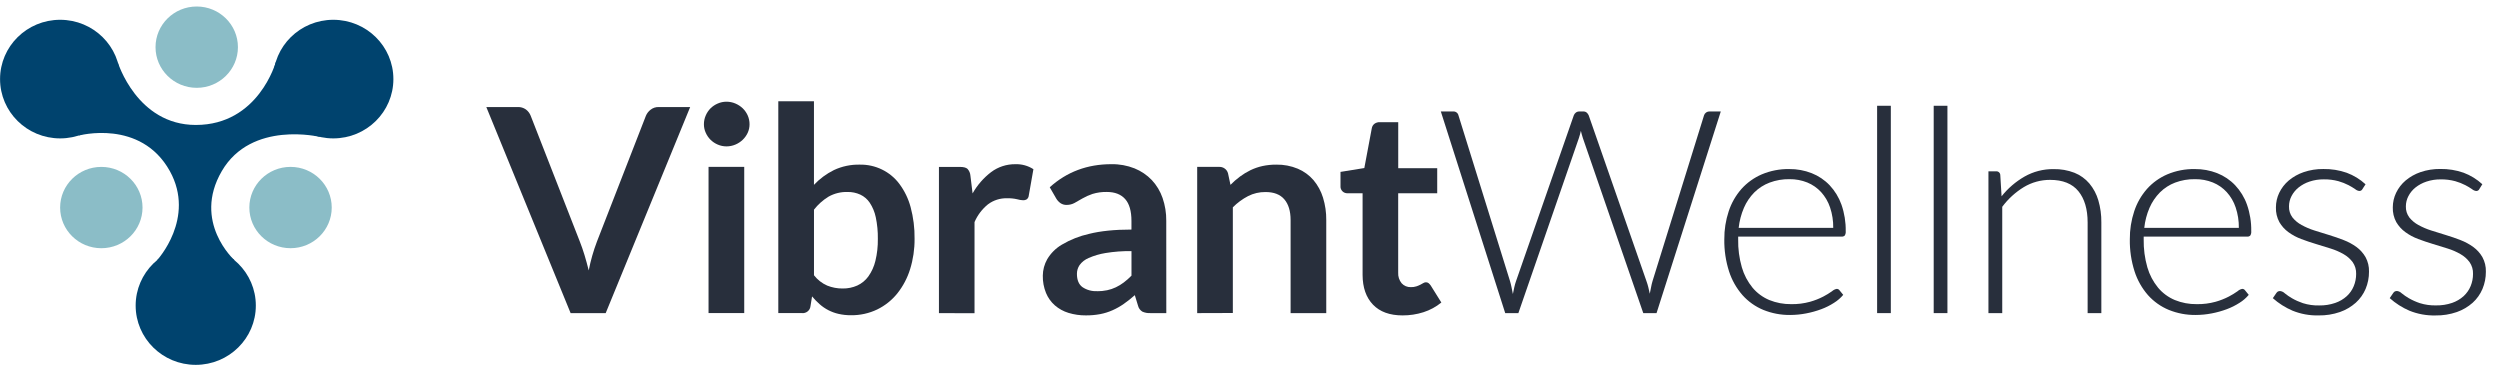 <svg xmlns="http://www.w3.org/2000/svg" fill="none" viewBox="0 0 175 26" height="26" width="175">
<g clip-path="url(#clip0_664_3923)">
<path fill="#282F3C" d="M34.042 7.493H36.24C36.445 7.484 36.648 7.544 36.815 7.663C36.965 7.776 37.08 7.928 37.148 8.102L40.586 16.905C40.699 17.19 40.809 17.505 40.914 17.847C41.017 18.191 41.117 18.55 41.211 18.929C41.345 18.239 41.538 17.562 41.788 16.905L45.214 8.102C45.284 7.937 45.395 7.793 45.538 7.683C45.7 7.553 45.905 7.486 46.114 7.493H48.312L42.399 21.917H39.943L34.042 7.493Z"></path>
<path fill="#282F3C" d="M52.468 8.699C52.469 8.905 52.425 9.109 52.339 9.297C52.167 9.668 51.86 9.961 51.479 10.12C51.281 10.204 51.068 10.248 50.852 10.247C50.642 10.247 50.433 10.204 50.241 10.12C49.865 9.961 49.566 9.666 49.403 9.297C49.317 9.109 49.273 8.905 49.274 8.699C49.273 8.486 49.317 8.275 49.403 8.08C49.483 7.894 49.597 7.725 49.74 7.581C49.885 7.44 50.055 7.327 50.241 7.247C50.433 7.163 50.642 7.119 50.852 7.119C51.068 7.119 51.281 7.162 51.479 7.247C51.668 7.327 51.841 7.44 51.99 7.581C52.137 7.724 52.255 7.893 52.339 8.08C52.425 8.275 52.469 8.486 52.468 8.699ZM52.096 11.68V21.915H49.598V11.68H52.096Z"></path>
<path fill="#282F3C" d="M54.481 21.916V7.088H56.977V12.939C57.376 12.515 57.849 12.166 58.372 11.906C58.94 11.64 59.563 11.509 60.192 11.524C60.728 11.515 61.258 11.632 61.738 11.866C62.218 12.1 62.635 12.443 62.953 12.868C63.318 13.357 63.585 13.909 63.742 14.495C63.937 15.22 64.031 15.969 64.02 16.719C64.026 17.439 63.921 18.156 63.707 18.844C63.517 19.459 63.214 20.034 62.812 20.54C62.433 21.011 61.954 21.394 61.407 21.661C60.833 21.937 60.201 22.075 59.563 22.066C59.27 22.068 58.979 22.036 58.694 21.971C58.203 21.859 57.748 21.626 57.374 21.293C57.184 21.125 57.007 20.943 56.844 20.749L56.733 21.438C56.725 21.509 56.703 21.578 56.669 21.64C56.634 21.703 56.587 21.758 56.53 21.802C56.474 21.847 56.409 21.88 56.34 21.899C56.27 21.919 56.197 21.925 56.126 21.916H54.481ZM59.334 13.438C58.869 13.424 58.41 13.536 58.005 13.761C57.61 14.002 57.262 14.312 56.979 14.675V19.268C57.221 19.582 57.539 19.831 57.904 19.991C58.249 20.13 58.618 20.199 58.99 20.195C59.342 20.2 59.69 20.129 60.011 19.986C60.321 19.843 60.588 19.623 60.787 19.348C61.018 19.021 61.184 18.654 61.277 18.265C61.4 17.761 61.457 17.243 61.449 16.724C61.457 16.213 61.408 15.703 61.303 15.203C61.228 14.843 61.085 14.499 60.882 14.19C60.718 13.945 60.489 13.749 60.221 13.623C59.943 13.497 59.64 13.433 59.334 13.438Z"></path>
<path fill="#282F3C" d="M65.726 21.919V11.684H67.192C67.45 11.684 67.626 11.73 67.727 11.823C67.847 11.956 67.918 12.125 67.93 12.303L68.081 13.539C68.408 12.957 68.852 12.448 69.385 12.042C69.869 11.681 70.459 11.489 71.066 11.494C71.516 11.477 71.961 11.599 72.339 11.843L72.014 13.688C72.006 13.786 71.96 13.878 71.885 13.943C71.805 13.996 71.709 14.022 71.612 14.017C71.472 14.011 71.332 13.988 71.197 13.947C70.969 13.895 70.735 13.872 70.501 13.878C70.017 13.864 69.543 14.014 69.158 14.303C68.747 14.636 68.424 15.063 68.217 15.546V21.925L65.726 21.919Z"></path>
<path fill="#282F3C" d="M81.641 21.917H80.519C80.328 21.927 80.137 21.891 79.963 21.813C79.887 21.765 79.82 21.704 79.768 21.631C79.716 21.558 79.679 21.476 79.659 21.389L79.437 20.661C79.191 20.88 78.932 21.085 78.662 21.274C78.416 21.447 78.153 21.595 77.878 21.717C77.604 21.839 77.316 21.93 77.02 21.987C76.687 22.05 76.348 22.08 76.009 22.077C75.598 22.081 75.188 22.021 74.795 21.902C74.443 21.795 74.118 21.616 73.84 21.376C73.569 21.137 73.357 20.839 73.22 20.506C73.064 20.121 72.988 19.709 72.997 19.294C73 18.892 73.106 18.497 73.305 18.146C73.554 17.725 73.907 17.374 74.331 17.125C74.923 16.775 75.567 16.52 76.24 16.37C77.036 16.17 78.023 16.07 79.202 16.069V15.466C79.202 14.775 79.055 14.265 78.762 13.935C78.469 13.605 78.043 13.439 77.484 13.437C77.142 13.429 76.8 13.476 76.473 13.576C76.229 13.658 75.994 13.764 75.771 13.891C75.572 14.007 75.389 14.112 75.221 14.205C75.051 14.298 74.859 14.346 74.665 14.344C74.509 14.349 74.357 14.304 74.229 14.217C74.11 14.132 74.01 14.023 73.937 13.898L73.482 13.109C74.675 12.031 76.114 11.492 77.798 11.493C78.353 11.483 78.905 11.584 79.42 11.787C79.877 11.972 80.289 12.251 80.628 12.605C80.964 12.966 81.22 13.392 81.38 13.857C81.557 14.371 81.644 14.91 81.638 15.453L81.641 21.917ZM76.79 20.386C77.027 20.388 77.264 20.365 77.497 20.317C77.708 20.273 77.914 20.204 78.108 20.111C78.305 20.017 78.491 19.904 78.664 19.773C78.856 19.627 79.037 19.468 79.204 19.296V17.578C78.594 17.569 77.983 17.614 77.381 17.713C76.975 17.779 76.579 17.895 76.203 18.061C75.951 18.165 75.733 18.335 75.572 18.553C75.449 18.734 75.384 18.947 75.385 19.165C75.385 19.6 75.514 19.911 75.772 20.099C76.07 20.299 76.425 20.398 76.785 20.381L76.79 20.386Z"></path>
<path fill="#282F3C" d="M83.803 21.918V11.682H85.329C85.471 11.673 85.612 11.713 85.727 11.796C85.843 11.878 85.925 11.997 85.961 12.133L86.133 12.94C86.338 12.731 86.559 12.537 86.795 12.362C87.026 12.19 87.273 12.04 87.533 11.913C87.799 11.785 88.079 11.688 88.367 11.624C88.686 11.555 89.011 11.522 89.338 11.524C89.856 11.514 90.37 11.612 90.847 11.81C91.27 11.989 91.645 12.262 91.944 12.607C92.247 12.968 92.474 13.386 92.611 13.835C92.767 14.344 92.844 14.873 92.838 15.405V21.919H90.342V15.404C90.342 14.779 90.196 14.295 89.903 13.953C89.61 13.611 89.17 13.441 88.583 13.443C88.162 13.438 87.745 13.534 87.37 13.724C86.974 13.93 86.613 14.196 86.299 14.511V21.91L83.803 21.918Z"></path>
<path fill="#282F3C" d="M98.177 22.078C97.28 22.078 96.591 21.827 96.109 21.325C95.627 20.824 95.385 20.13 95.381 19.246V13.529H94.33C94.262 13.532 94.194 13.52 94.13 13.495C94.067 13.47 94.01 13.431 93.963 13.382C93.916 13.333 93.88 13.274 93.858 13.21C93.836 13.146 93.828 13.078 93.835 13.011V12.033L95.503 11.763L96.027 8.971C96.049 8.848 96.115 8.738 96.215 8.662C96.322 8.586 96.451 8.547 96.583 8.552H97.876V11.774H100.605V13.529H97.873V19.083C97.857 19.353 97.944 19.62 98.116 19.83C98.197 19.919 98.297 19.99 98.409 20.036C98.521 20.083 98.641 20.104 98.763 20.099C98.894 20.103 99.025 20.084 99.15 20.044C99.244 20.013 99.336 19.974 99.424 19.93C99.501 19.89 99.57 19.852 99.631 19.815C99.685 19.781 99.748 19.762 99.812 19.76C99.877 19.758 99.942 19.777 99.994 19.815C100.052 19.863 100.104 19.918 100.147 19.979L100.894 21.176C100.524 21.479 100.099 21.709 99.642 21.855C99.168 22.006 98.674 22.081 98.177 22.078Z"></path>
<path fill="#282F3C" d="M100.858 7.803H101.717C101.802 7.796 101.886 7.819 101.955 7.869C102.024 7.918 102.072 7.99 102.091 8.072L105.7 19.674C105.74 19.802 105.775 19.95 105.806 20.103C105.837 20.256 105.868 20.415 105.902 20.581C105.935 20.411 105.969 20.252 106.002 20.103C106.034 19.958 106.074 19.814 106.124 19.674L110.167 8.072C110.195 7.997 110.244 7.932 110.308 7.883C110.377 7.829 110.463 7.801 110.551 7.803H110.833C110.917 7.799 111 7.826 111.066 7.878C111.128 7.931 111.177 7.997 111.208 8.072L115.25 19.674C115.3 19.811 115.343 19.951 115.379 20.093C115.417 20.239 115.451 20.395 115.485 20.561C115.519 20.401 115.55 20.247 115.577 20.098C115.602 19.955 115.636 19.813 115.678 19.674L119.283 8.072C119.306 7.996 119.354 7.93 119.419 7.883C119.49 7.83 119.577 7.801 119.667 7.803H120.455L115.958 21.918H115.029L110.803 9.671C110.747 9.503 110.7 9.333 110.662 9.16C110.621 9.339 110.574 9.509 110.52 9.671L106.286 21.918H105.365L100.858 7.803Z"></path>
<path fill="#282F3C" d="M125.249 11.834C125.787 11.829 126.32 11.927 126.82 12.123C127.295 12.311 127.723 12.599 128.074 12.967C128.442 13.359 128.724 13.823 128.903 14.328C129.11 14.924 129.211 15.552 129.2 16.183C129.211 16.287 129.188 16.392 129.136 16.483C129.109 16.51 129.077 16.532 129.041 16.545C129.005 16.559 128.967 16.564 128.929 16.562H121.672V16.752C121.659 17.416 121.746 18.078 121.93 18.716C122.08 19.235 122.334 19.718 122.678 20.138C122.993 20.514 123.395 20.81 123.85 21.002C124.337 21.199 124.86 21.297 125.387 21.29C125.832 21.298 126.275 21.242 126.704 21.124C127.028 21.033 127.341 20.91 127.639 20.755C127.848 20.646 128.049 20.523 128.241 20.387C128.332 20.304 128.443 20.247 128.564 20.222C128.604 20.22 128.643 20.229 128.679 20.246C128.714 20.263 128.745 20.289 128.767 20.322L129.026 20.64C128.842 20.859 128.623 21.048 128.379 21.199C128.1 21.379 127.802 21.528 127.49 21.643C127.149 21.77 126.797 21.869 126.439 21.937C126.068 22.01 125.69 22.047 125.312 22.048C124.668 22.056 124.028 21.935 123.432 21.693C122.874 21.462 122.376 21.109 121.976 20.661C121.552 20.176 121.232 19.612 121.035 19.002C120.802 18.275 120.69 17.516 120.702 16.753C120.696 16.084 120.8 15.419 121.011 14.783C121.2 14.211 121.502 13.682 121.901 13.227C122.294 12.789 122.779 12.44 123.323 12.206C123.931 11.95 124.587 11.823 125.249 11.834ZM125.264 12.542C124.789 12.534 124.317 12.616 123.872 12.782C123.47 12.934 123.105 13.168 122.802 13.469C122.494 13.781 122.247 14.146 122.075 14.547C121.883 14.995 121.759 15.467 121.707 15.951H128.326C128.334 15.465 128.259 14.981 128.104 14.519C127.972 14.123 127.759 13.758 127.478 13.447C127.21 13.155 126.88 12.925 126.51 12.774C126.115 12.616 125.691 12.537 125.264 12.542Z"></path>
<path fill="#282F3C" d="M132.358 7.404V21.918H131.398V7.404H132.358Z"></path>
<path fill="#282F3C" d="M136.32 7.404V21.918H135.359V7.404H136.32Z"></path>
<path fill="#282F3C" d="M139.191 21.918V11.992H139.716C139.753 11.988 139.791 11.992 139.826 12.002C139.862 12.013 139.895 12.031 139.924 12.055C139.952 12.079 139.975 12.108 139.992 12.141C140.008 12.174 140.018 12.21 140.02 12.247L140.11 13.742C140.551 13.186 141.095 12.718 141.713 12.362C142.332 12.01 143.035 11.829 143.749 11.838C144.248 11.827 144.744 11.914 145.21 12.093C145.615 12.255 145.973 12.512 146.255 12.842C146.543 13.188 146.756 13.588 146.882 14.018C147.03 14.524 147.101 15.048 147.094 15.575V21.919H146.134V15.573C146.134 14.642 145.918 13.912 145.488 13.384C145.057 12.856 144.396 12.591 143.506 12.591C142.86 12.589 142.225 12.763 141.673 13.094C141.082 13.454 140.567 13.923 140.157 14.476V21.918H139.191Z"></path>
<path fill="#282F3C" d="M153.636 11.834C154.174 11.829 154.708 11.927 155.208 12.123C155.682 12.311 156.11 12.599 156.46 12.967C156.829 13.359 157.112 13.822 157.29 14.328C157.498 14.924 157.598 15.552 157.587 16.183C157.598 16.287 157.576 16.392 157.523 16.483C157.496 16.51 157.464 16.532 157.428 16.546C157.392 16.559 157.353 16.565 157.315 16.562H150.058V16.752C150.046 17.416 150.133 18.078 150.316 18.717C150.467 19.235 150.721 19.718 151.065 20.138C151.38 20.514 151.782 20.81 152.237 21.002C152.724 21.2 153.247 21.298 153.774 21.29C154.219 21.298 154.663 21.242 155.091 21.124C155.415 21.033 155.728 20.91 156.026 20.755C156.235 20.646 156.436 20.523 156.628 20.387C156.719 20.303 156.83 20.247 156.951 20.222C156.991 20.22 157.03 20.228 157.065 20.246C157.101 20.263 157.131 20.289 157.153 20.322L157.412 20.64C157.228 20.86 157.009 21.048 156.765 21.199C156.486 21.378 156.188 21.527 155.876 21.643C155.535 21.77 155.183 21.869 154.825 21.937C154.454 22.01 154.076 22.047 153.698 22.048C153.053 22.056 152.413 21.935 151.817 21.693C151.259 21.462 150.761 21.109 150.36 20.661C149.937 20.176 149.618 19.612 149.421 19.002C149.188 18.275 149.076 17.516 149.088 16.753C149.082 16.084 149.186 15.419 149.397 14.783C149.585 14.211 149.888 13.682 150.287 13.227C150.679 12.788 151.165 12.44 151.708 12.206C152.317 11.949 152.974 11.822 153.636 11.834ZM153.651 12.542C153.176 12.534 152.703 12.616 152.258 12.782C151.858 12.934 151.496 13.169 151.194 13.469C150.886 13.781 150.639 14.147 150.466 14.547C150.274 14.994 150.15 15.467 150.099 15.951H156.719C156.726 15.465 156.651 14.981 156.496 14.519C156.365 14.123 156.152 13.758 155.871 13.448C155.602 13.155 155.271 12.924 154.901 12.774C154.504 12.615 154.079 12.536 153.651 12.542Z"></path>
<path fill="#282F3C" d="M165.375 13.229C165.356 13.272 165.325 13.308 165.285 13.332C165.246 13.357 165.199 13.37 165.152 13.368C165.045 13.355 164.945 13.31 164.864 13.241C164.715 13.138 164.559 13.046 164.399 12.962C164.173 12.846 163.936 12.752 163.692 12.683C163.358 12.592 163.013 12.549 162.667 12.555C162.328 12.551 161.991 12.603 161.67 12.71C161.391 12.801 161.131 12.941 160.902 13.122C160.697 13.287 160.528 13.492 160.407 13.724C160.291 13.947 160.23 14.194 160.23 14.445C160.219 14.724 160.305 14.998 160.473 15.222C160.647 15.438 160.864 15.617 161.11 15.749C161.394 15.905 161.694 16.034 162.003 16.131C162.337 16.237 162.679 16.345 163.03 16.45C163.38 16.556 163.721 16.675 164.055 16.805C164.374 16.926 164.675 17.089 164.951 17.288C165.21 17.478 165.427 17.719 165.587 17.997C165.757 18.31 165.841 18.662 165.83 19.017C165.833 19.431 165.752 19.842 165.592 20.224C165.436 20.592 165.202 20.922 164.904 21.191C164.582 21.477 164.206 21.698 163.798 21.841C163.317 22.007 162.811 22.088 162.302 22.079C161.675 22.095 161.052 21.981 160.473 21.745C159.97 21.529 159.505 21.234 159.098 20.872L159.33 20.533C159.359 20.486 159.397 20.445 159.441 20.413C159.494 20.384 159.553 20.37 159.613 20.373C159.736 20.39 159.85 20.446 159.937 20.533C160.094 20.661 160.262 20.776 160.438 20.877C160.682 21.018 160.939 21.133 161.206 21.222C161.573 21.337 161.957 21.391 162.342 21.381C162.724 21.388 163.103 21.329 163.464 21.206C163.764 21.104 164.039 20.943 164.273 20.732C164.487 20.536 164.654 20.296 164.763 20.029C164.875 19.758 164.931 19.469 164.93 19.177C164.941 18.882 164.856 18.592 164.687 18.349C164.516 18.121 164.3 17.931 164.051 17.79C163.768 17.628 163.468 17.498 163.156 17.401C162.822 17.295 162.479 17.188 162.122 17.082C161.766 16.976 161.424 16.859 161.088 16.732C160.769 16.614 160.468 16.453 160.194 16.254C159.934 16.066 159.717 15.826 159.557 15.551C159.385 15.233 159.302 14.877 159.315 14.518C159.314 14.165 159.393 13.816 159.546 13.497C159.704 13.168 159.929 12.876 160.208 12.638C160.517 12.38 160.872 12.181 161.255 12.05C161.7 11.899 162.169 11.824 162.639 11.831C163.195 11.822 163.748 11.911 164.272 12.094C164.76 12.275 165.207 12.549 165.588 12.9L165.375 13.229Z"></path>
<path fill="#282F3C" d="M173.556 13.231C173.537 13.274 173.506 13.31 173.467 13.335C173.427 13.359 173.381 13.372 173.334 13.37C173.227 13.357 173.127 13.312 173.045 13.243C172.896 13.14 172.741 13.048 172.58 12.964C172.355 12.848 172.118 12.754 171.873 12.685C171.539 12.594 171.193 12.551 170.847 12.557C170.509 12.553 170.172 12.605 169.851 12.712C169.573 12.803 169.313 12.943 169.084 13.124C168.878 13.289 168.71 13.494 168.589 13.726C168.472 13.949 168.411 14.196 168.411 14.447C168.401 14.726 168.487 15 168.654 15.224C168.828 15.44 169.045 15.619 169.29 15.751C169.575 15.908 169.875 16.036 170.185 16.134C170.518 16.239 170.861 16.347 171.211 16.453C171.562 16.558 171.903 16.677 172.238 16.807C172.556 16.928 172.856 17.091 173.131 17.291C173.391 17.48 173.608 17.721 173.768 17.999C173.939 18.312 174.022 18.664 174.011 19.019C174.014 19.433 173.933 19.844 173.773 20.226C173.618 20.594 173.383 20.924 173.086 21.193C172.763 21.479 172.387 21.7 171.979 21.843C171.499 22.009 170.992 22.09 170.484 22.081C169.857 22.097 169.234 21.983 168.654 21.747C168.151 21.53 167.687 21.233 167.28 20.869L167.512 20.53C167.54 20.483 167.578 20.442 167.623 20.41C167.675 20.381 167.735 20.367 167.795 20.37C167.918 20.387 168.031 20.443 168.118 20.53C168.275 20.657 168.443 20.773 168.618 20.874C168.862 21.014 169.119 21.13 169.386 21.219C169.754 21.334 170.138 21.388 170.524 21.378C170.905 21.385 171.285 21.326 171.646 21.204C171.945 21.101 172.221 20.94 172.455 20.729C172.668 20.532 172.835 20.293 172.945 20.026C173.056 19.755 173.113 19.466 173.111 19.174C173.123 18.879 173.037 18.589 172.868 18.346C172.698 18.118 172.481 17.928 172.232 17.787C171.95 17.625 171.65 17.495 171.338 17.398C171.004 17.292 170.661 17.185 170.304 17.079C169.947 16.973 169.607 16.856 169.27 16.729C168.951 16.611 168.651 16.45 168.377 16.251C168.117 16.063 167.9 15.823 167.739 15.548C167.567 15.231 167.484 14.874 167.496 14.515C167.496 14.162 167.575 13.813 167.729 13.494C167.887 13.165 168.112 12.873 168.392 12.635C168.701 12.377 169.055 12.178 169.438 12.047C169.883 11.896 170.351 11.822 170.822 11.828C171.377 11.819 171.93 11.908 172.453 12.091C172.939 12.273 173.383 12.546 173.763 12.896L173.556 13.231Z"></path>
<path fill="#8BBDC7" d="M20.337 17.374C21.93 17.374 23.221 16.1 23.221 14.528C23.221 12.956 21.93 11.682 20.337 11.682C18.745 11.682 17.454 12.956 17.454 14.528C17.454 16.1 18.745 17.374 20.337 17.374Z"></path>
<path fill="#00436E" d="M4.21 9.688C6.533 9.688 8.417 7.829 8.417 5.536C8.417 3.243 6.533 1.385 4.21 1.385C1.887 1.385 0.004 3.243 0.004 5.536C0.004 7.829 1.887 9.688 4.21 9.688Z"></path>
<path fill="#00436E" d="M23.331 9.688C25.654 9.688 27.537 7.829 27.537 5.536C27.537 3.243 25.654 1.385 23.331 1.385C21.008 1.385 19.125 3.243 19.125 5.536C19.125 7.829 21.008 9.688 23.331 9.688Z"></path>
<path fill="#00436E" d="M13.702 25.54C16.025 25.54 17.908 23.681 17.908 21.389C17.908 19.096 16.025 17.237 13.702 17.237C11.379 17.237 9.496 19.096 9.496 21.389C9.496 23.681 11.379 25.54 13.702 25.54Z"></path>
<path fill="#00436E" d="M8.242 4.35C8.242 4.35 9.577 8.747 13.707 8.747C18.102 8.747 19.304 4.346 19.304 4.346L22.406 9.587C22.406 9.587 17.603 8.41 15.526 11.976C13.448 15.542 16.407 18.208 16.407 18.208H11C11 18.208 13.715 15.274 11.889 11.976C9.848 8.301 5.506 9.491 5.506 9.491L8.242 4.35Z"></path>
<path fill="#8BBDC7" d="M13.771 6.148C15.364 6.148 16.655 4.873 16.655 3.301C16.655 1.729 15.364 0.455 13.771 0.455C12.178 0.455 10.887 1.729 10.887 3.301C10.887 4.873 12.178 6.148 13.771 6.148Z"></path>
<path fill="#8BBDC7" d="M7.093 17.375C8.686 17.375 9.977 16.101 9.977 14.529C9.977 12.957 8.686 11.683 7.093 11.683C5.501 11.683 4.209 12.957 4.209 14.529C4.209 16.101 5.501 17.375 7.093 17.375Z"></path>
</g>
<defs>
<clipPath id="clip0_664_3923">
<rect transform="translate(0 0.455)" fill="white" height="25.09" width="174.009"></rect>
</clipPath>
</defs>
</svg>
